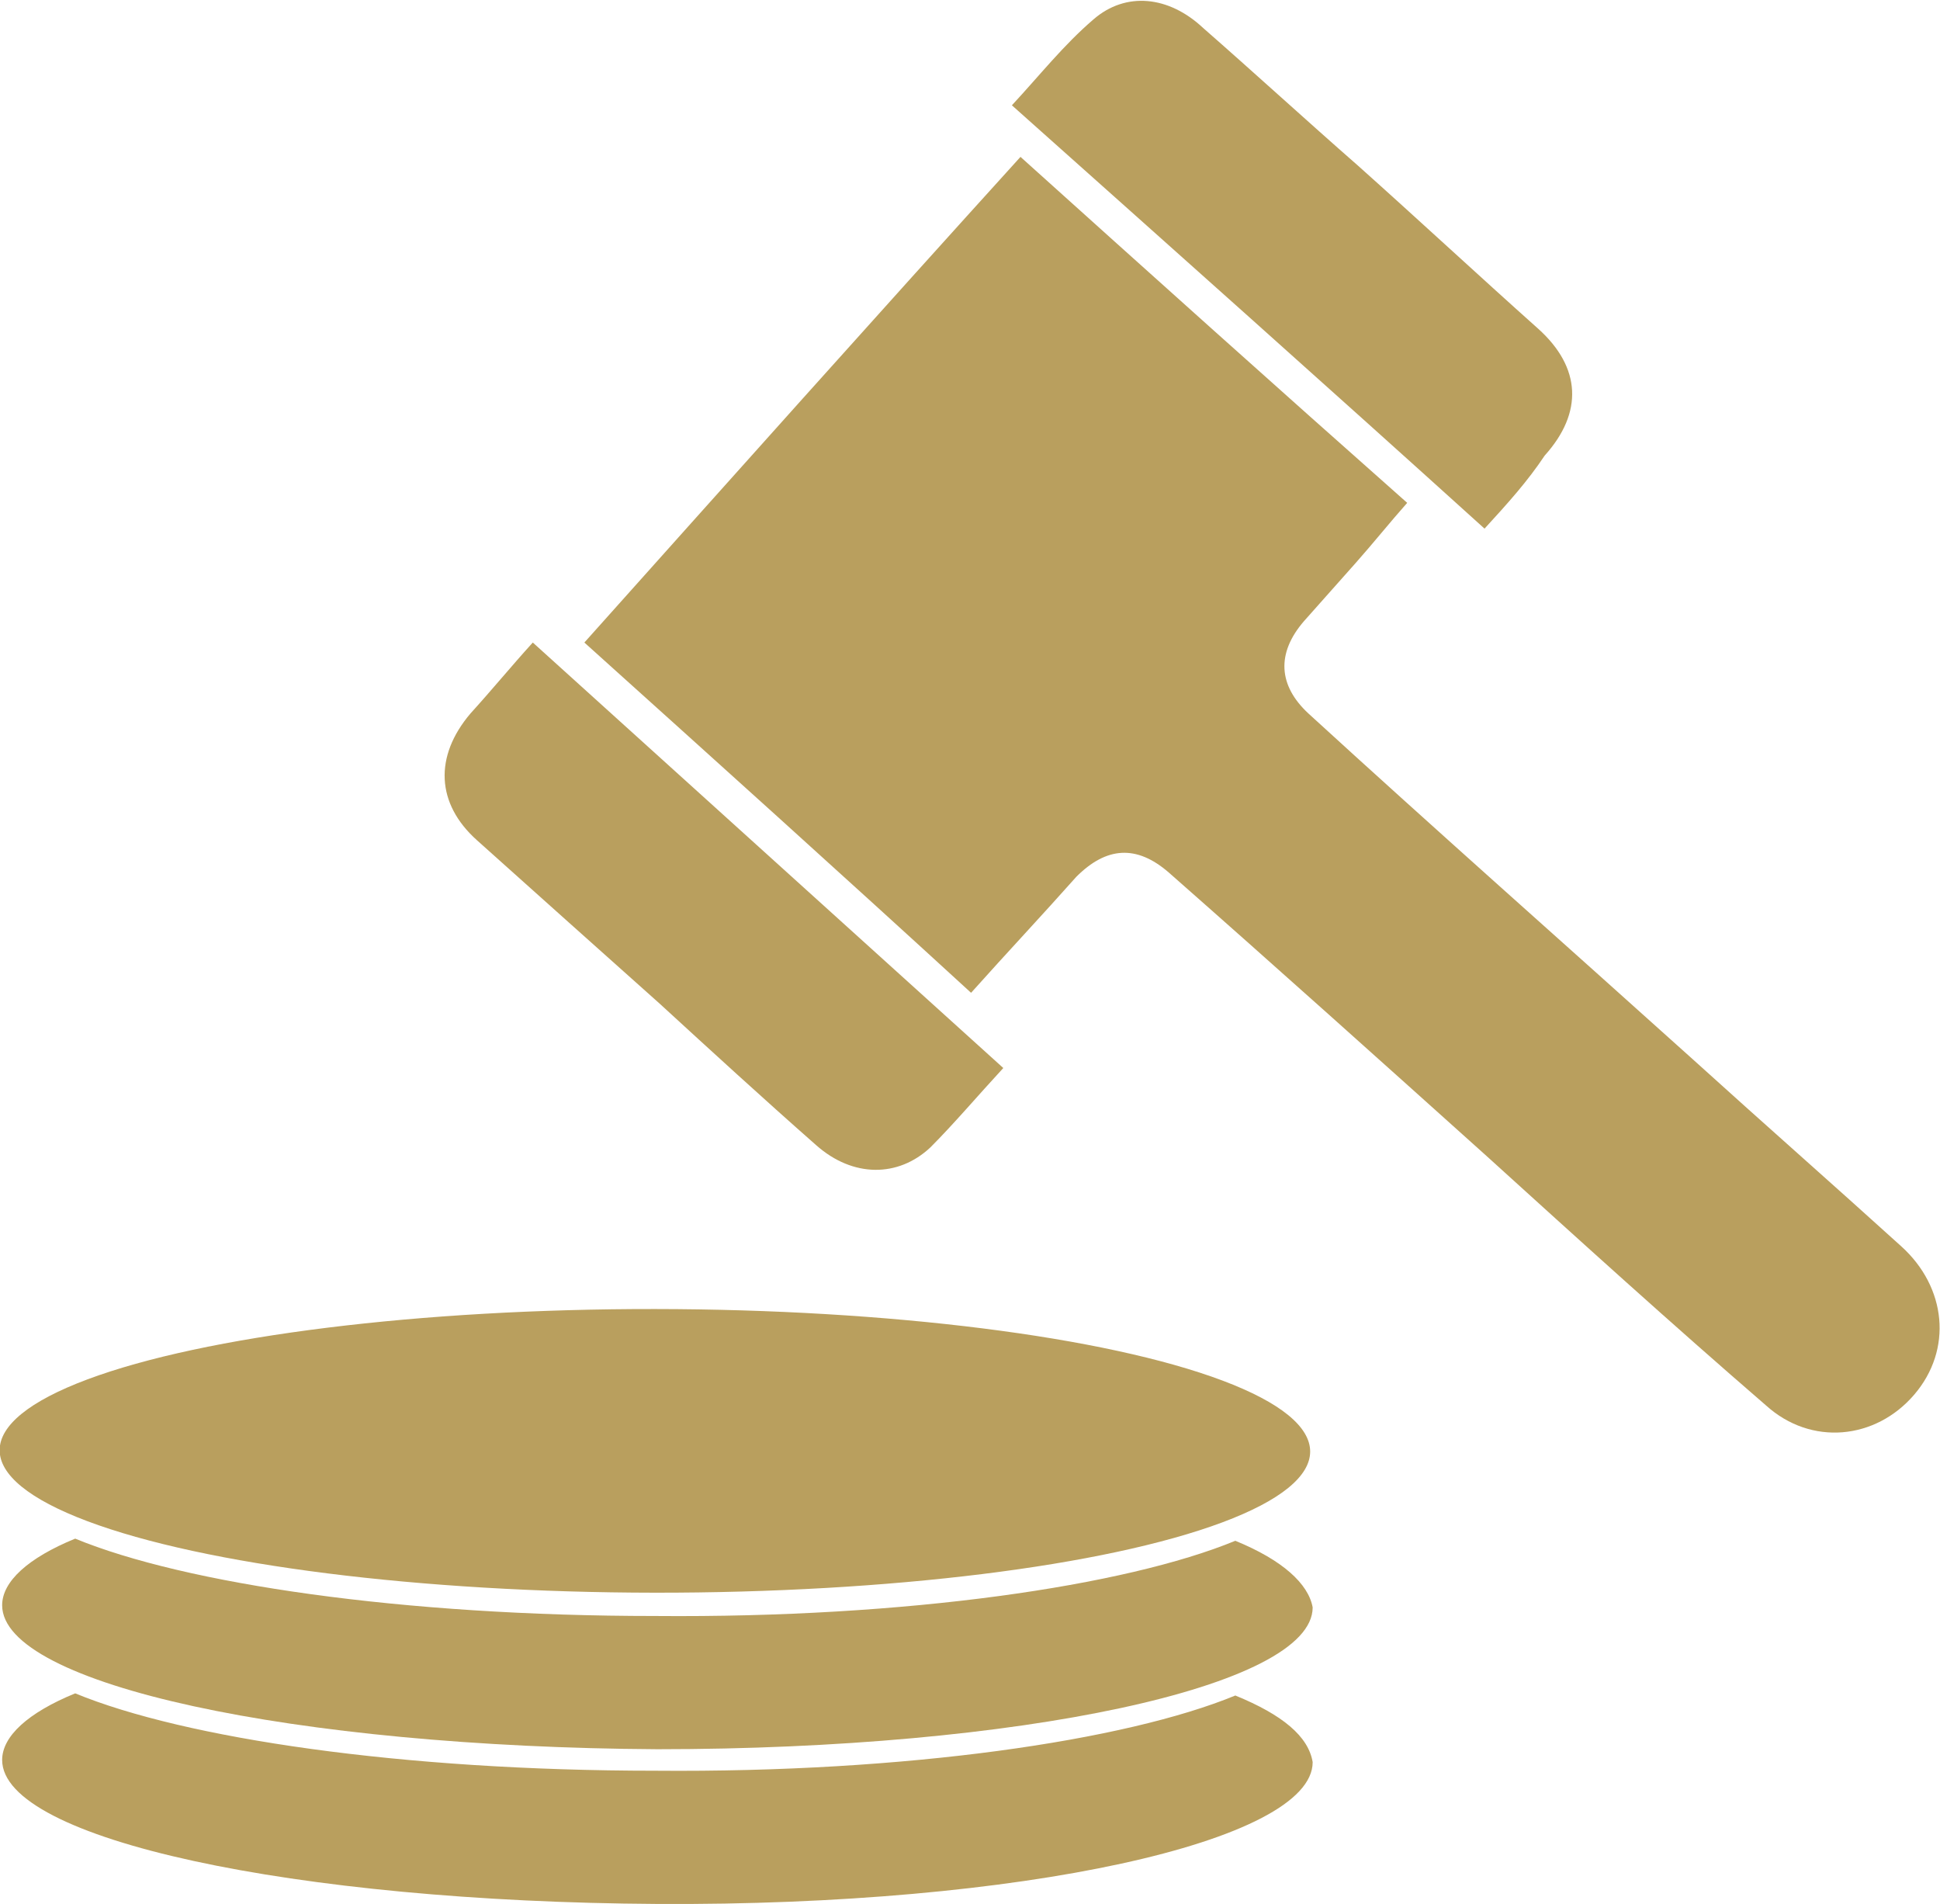 <?xml version="1.0" encoding="utf-8"?>
<!-- Generator: Adobe Illustrator 24.1.0, SVG Export Plug-In . SVG Version: 6.00 Build 0)  -->
<svg version="1.1" id="Слой_1" xmlns="http://www.w3.org/2000/svg" xmlns:xlink="http://www.w3.org/1999/xlink" x="0px" y="0px"
	 viewBox="0 0 90.3 88.6" style="enable-background:new 0 0 90.3 88.6;" xml:space="preserve">
<style type="text/css">
	.st0{fill:#B99F5E;}
</style>
<g>
	<g>
		
			<ellipse transform="matrix(1.064983e-03 -1 1 1.064983e-03 -37.049 97.944)" class="st0" cx="30.5" cy="67.5" rx="6.6" ry="30.5"/>
		<path class="st0" d="M57.5,71.7c-5.1,2.1-15.3,3.6-27,3.5c-11.8,0-21.9-1.5-27-3.6c-2.2,0.9-3.4,2-3.4,3.1
			c0,3.7,13.6,6.6,30.5,6.7c16.8,0,30.5-2.9,30.5-6.6C60.9,73.7,59.7,72.6,57.5,71.7z"/>
		<path class="st0" d="M57.5,78.9c-5.1,2.1-15.3,3.6-27,3.5c-11.8,0-21.9-1.5-27-3.6c-2.2,0.9-3.4,2-3.4,3.1
			c0,3.7,13.6,6.6,30.5,6.7s30.5-2.9,30.5-6.6C60.9,80.8,59.7,79.8,57.5,78.9z"/>
	</g>
	<g>
		<path class="st0" d="M27.2,29.9C34,22.3,40.7,14.8,47.5,7.3c6,5.4,11.9,10.7,18,16.1c-0.8,0.9-1.6,1.9-2.4,2.8
			c-0.8,0.9-1.6,1.8-2.4,2.7c-1.3,1.5-1.2,3,0.2,4.3c5.9,5.4,11.9,10.7,17.9,16.1c3.2,2.9,6.5,5.8,9.7,8.7c2.1,1.9,2.4,4.8,0.6,6.9
			s-4.8,2.4-6.9,0.5c-4.4-3.8-8.7-7.7-13-11.6c-4.9-4.4-9.8-8.8-14.8-13.2c-1.5-1.3-2.9-1.2-4.3,0.2c-1.6,1.8-3.2,3.5-4.9,5.4
			C39.2,40.7,33.2,35.3,27.2,29.9z"/>
		<path class="st0" d="M69.1,24.6c-7.3-6.6-14.6-13.1-22-19.7c1.3-1.4,2.4-2.8,3.8-4c1.5-1.3,3.5-1.1,5.1,0.4
			c2.4,2.1,4.8,4.3,7.2,6.4c2.8,2.5,5.6,5.1,8.4,7.6c2,1.8,2.1,3.9,0.3,5.9C71.1,22.4,70.2,23.4,69.1,24.6z"/>
		<path class="st0" d="M46.7,49.7c-1.2,1.3-2.3,2.6-3.4,3.7c-1.5,1.4-3.6,1.4-5.3-0.1c-2.5-2.2-4.9-4.4-7.3-6.6
			c-2.8-2.5-5.6-5-8.5-7.6c-1.9-1.7-2-3.9-0.3-5.9c1-1.1,1.9-2.2,2.9-3.3C32.1,36.5,39.4,43.1,46.7,49.7z"/>
	</g>
</g>
</svg>
